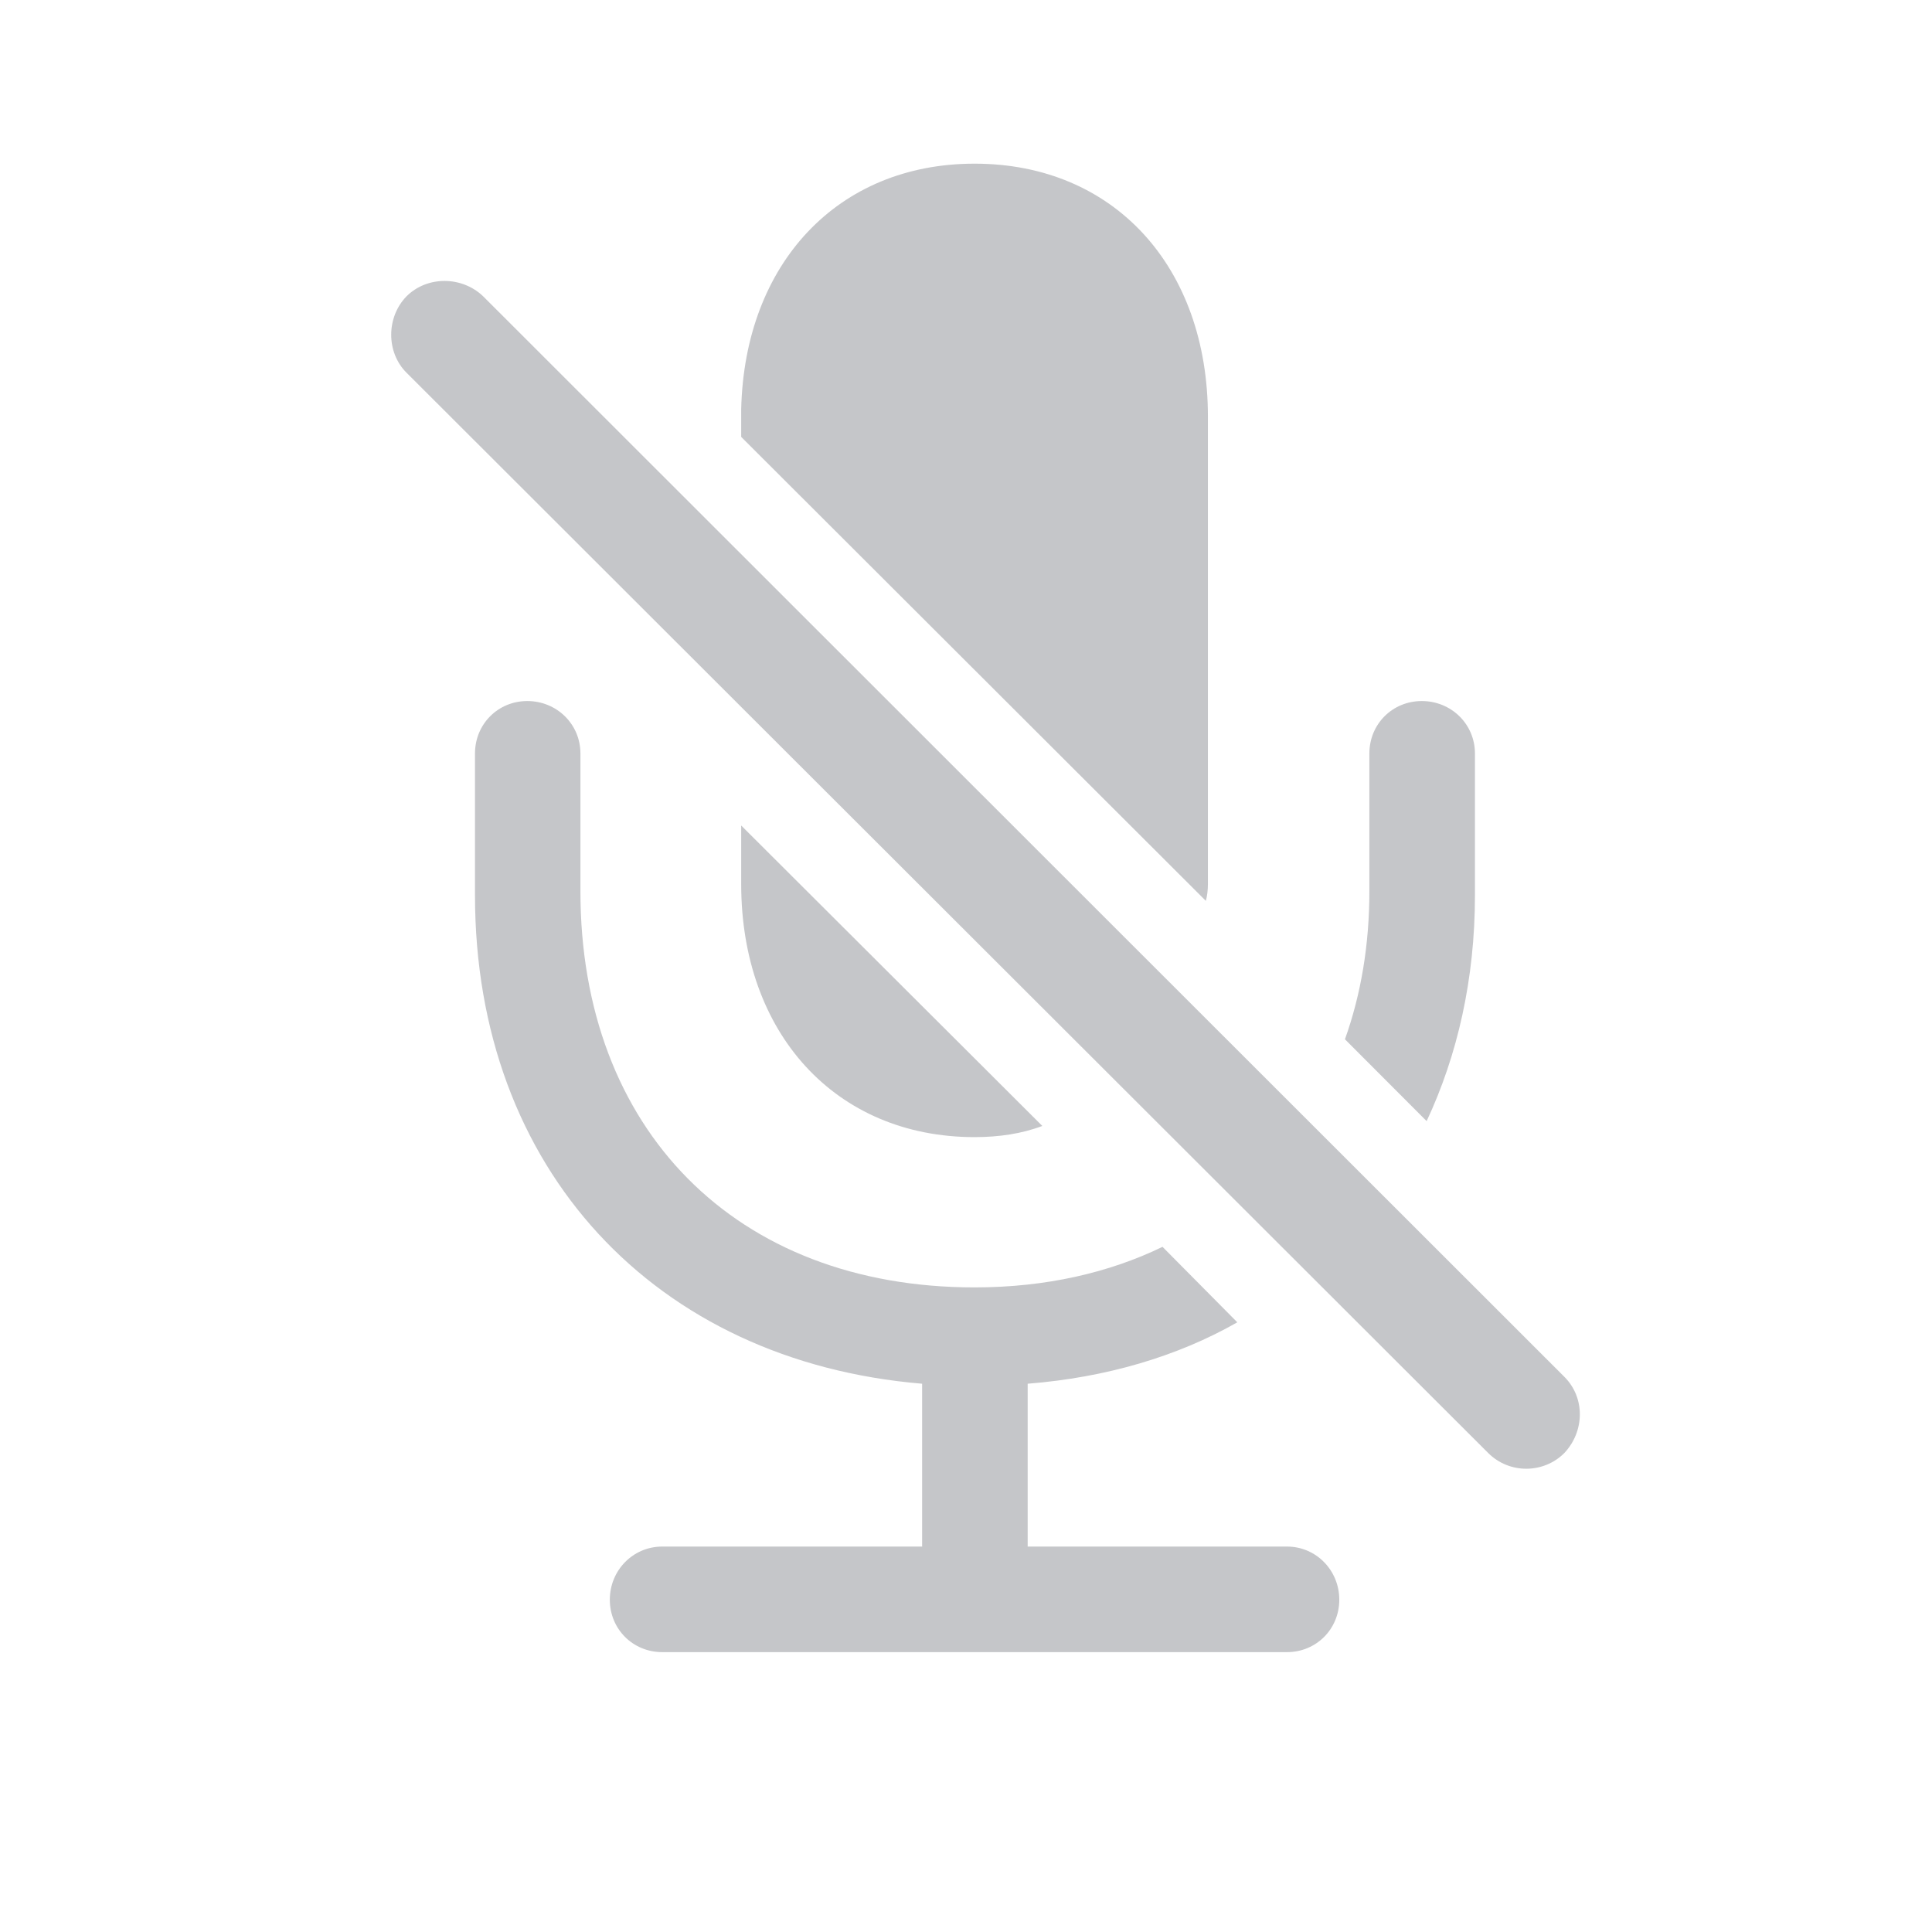 <svg width="14" height="14" viewBox="0 0 14 14" fill="none" xmlns="http://www.w3.org/2000/svg">
<path d="M7.062 1.186C6.07 1.186 5.396 1.91 5.371 2.964V3.166L8.738 6.528C8.748 6.493 8.753 6.447 8.753 6.407V3.019C8.753 1.936 8.075 1.186 7.062 1.186ZM10.784 10.529C10.936 10.681 11.184 10.681 11.336 10.529C11.483 10.372 11.488 10.129 11.336 9.977L3.502 2.148C3.35 2.001 3.097 1.996 2.945 2.148C2.798 2.3 2.798 2.553 2.945 2.7L10.784 10.529ZM3.442 6.488C3.442 8.473 4.748 9.865 6.682 10.027V11.207H4.799C4.586 11.207 4.419 11.38 4.419 11.592C4.419 11.805 4.586 11.972 4.799 11.972H9.326C9.538 11.972 9.705 11.805 9.705 11.592C9.705 11.38 9.538 11.207 9.326 11.207H7.447V10.027C8.014 9.982 8.531 9.83 8.966 9.582L8.424 9.035C8.039 9.222 7.579 9.329 7.062 9.329C5.33 9.329 4.206 8.184 4.206 6.458V5.46C4.206 5.247 4.034 5.08 3.821 5.08C3.609 5.08 3.442 5.247 3.442 5.46V6.488ZM9.746 7.531L10.338 8.124C10.561 7.648 10.688 7.096 10.688 6.488V5.46C10.688 5.247 10.516 5.08 10.303 5.08C10.09 5.08 9.923 5.247 9.923 5.46V6.458C9.923 6.847 9.862 7.207 9.746 7.531ZM7.062 8.24C7.239 8.24 7.406 8.215 7.553 8.159L5.371 5.982V6.407C5.371 7.486 6.054 8.24 7.062 8.24Z" fill="#1A1E28" fill-opacity="0.25"/>
</svg>
